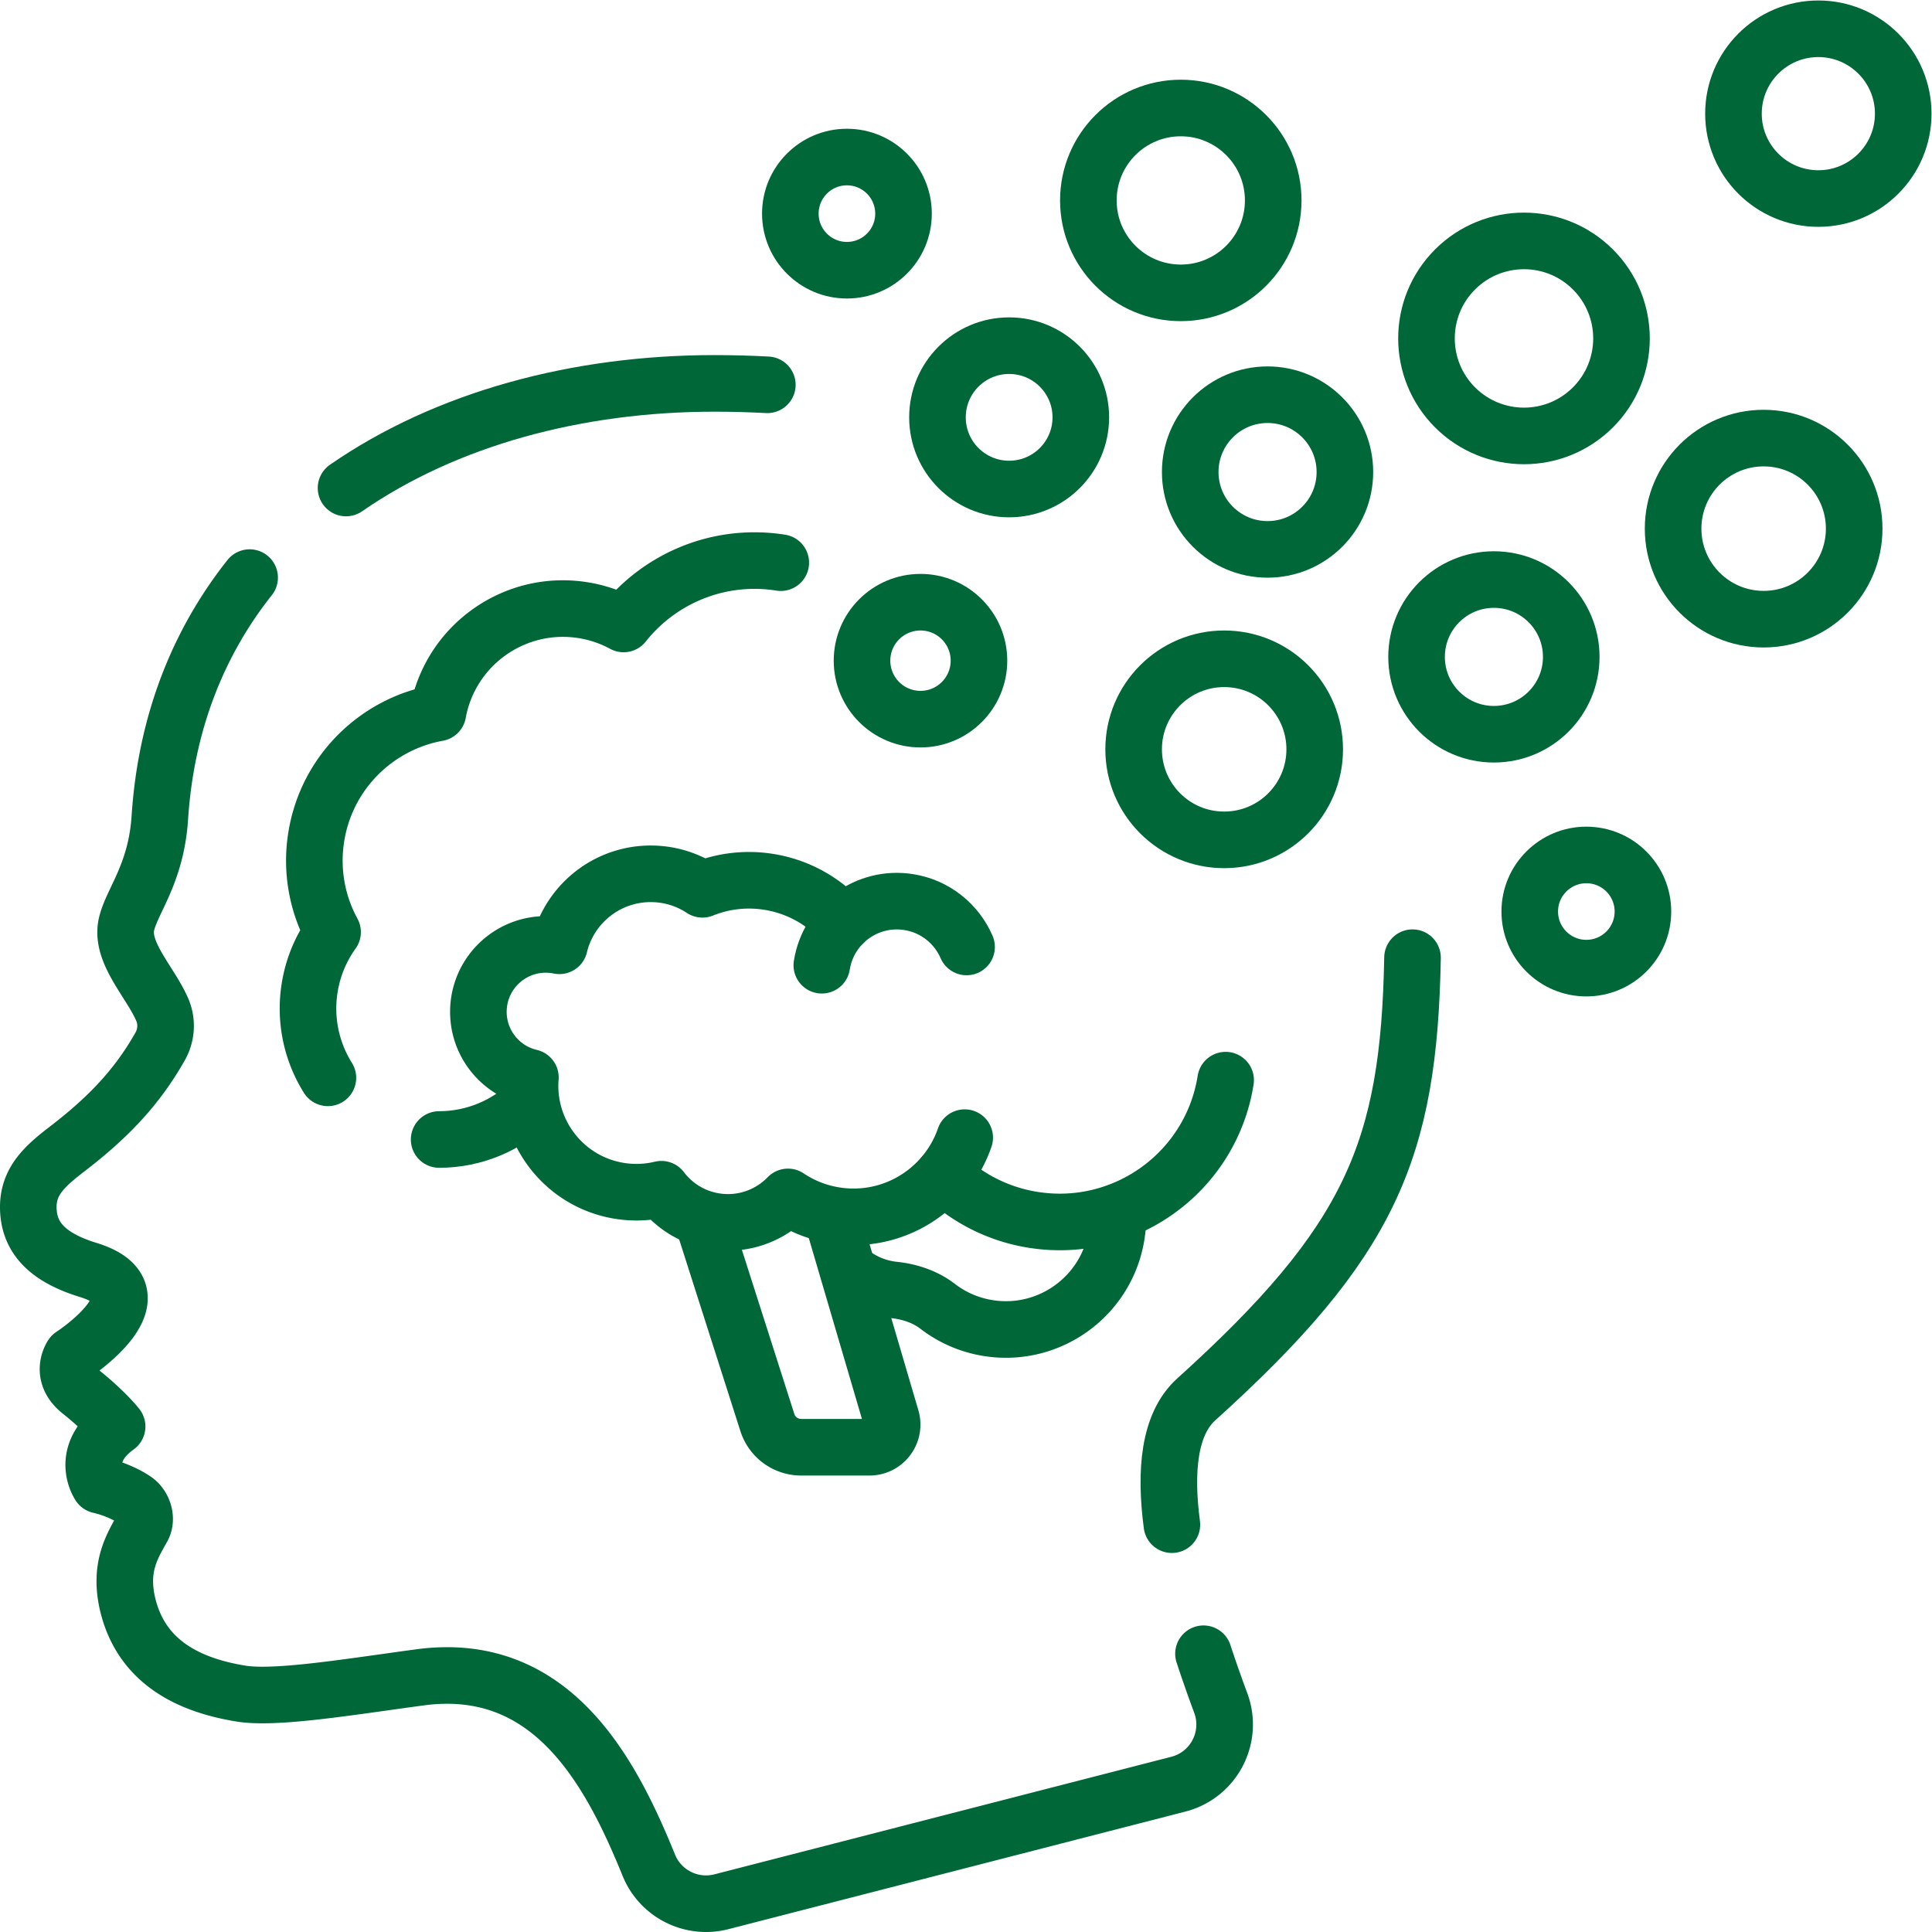 <svg xmlns="http://www.w3.org/2000/svg" version="1.1" xmlns:xlink="http://www.w3.org/1999/xlink" width="512" height="512" x="0" y="0" viewBox="0 0 682.667 682.667" style="enable-background:new 0 0 512 512" xml:space="preserve" class=""><g><defs><clipPath id="a" clipPathUnits="userSpaceOnUse"><path d="M0 512h512V0H0Z" fill="#006738" opacity="1" data-original="#000000" class=""></path></clipPath></defs><g clip-path="url(#a)" transform="matrix(1.333 0 0 -1.333 0 682.667)"><path d="M0 0c-1.881 14.218-.751 26.697 6.439 33.193C52.703 74.984 62.848 99.202 63.784 150.3" style="stroke-width:15;stroke-linecap:round;stroke-linejoin:round;stroke-miterlimit:10;stroke-dasharray:none;stroke-opacity:1" transform="translate(310.64 107.97)" fill="none" stroke="#006738" stroke-width="15" stroke-linecap="round" stroke-linejoin="round" stroke-miterlimit="10" stroke-dasharray="none" stroke-opacity="" data-original="#000000" opacity="1"></path><path d="M0 0c-13.521-17.059-22.146-38.299-23.801-63.633-.97-14.833-7.375-22-8.822-28.202-1.758-7.535 6.268-15.272 9.472-22.715 1.343-3.118 1.123-6.713-.542-9.672-6.605-11.735-14.893-19.717-24.808-27.336-5.777-4.44-10.184-8.406-10.169-15.318.018-8.062 5.075-13.329 15.927-16.66 20.791-6.382-4.345-22.65-4.345-22.65s-3.482-5.006 2.209-9.535c6.71-5.34 9.751-9.296 9.751-9.296-10.268-7.389-4.689-15.551-4.689-15.551s5.326-1.134 9.465-3.994c2.072-1.432 3.347-4.827 1.911-7.39-2.665-4.755-6.299-10.45-3.821-20.499 3.821-15.494 16.844-21.225 29.909-23.36 9.167-1.498 28.148 1.678 47.463 4.291 35.117 4.75 50.695-25.182 60.712-49.811 3.083-7.581 11.311-11.707 19.248-9.665l121.098 31.159c9.413 2.421 14.633 12.44 11.252 21.536a358.701 358.701 0 0 0-4.574 13.043" style="stroke-width:15;stroke-linecap:round;stroke-linejoin:round;stroke-miterlimit:10;stroke-dasharray:none;stroke-opacity:1" transform="translate(66.17 359.016)" fill="none" stroke="#006738" stroke-width="15" stroke-linecap="round" stroke-linejoin="round" stroke-miterlimit="10" stroke-dasharray="none" stroke-opacity="" data-original="#000000" opacity="1"></path><path d="M0 0c-4.724.251-9.41.375-14.037.375-36.333 0-71.049-9.335-97.643-27.733" style="stroke-width:15;stroke-linecap:round;stroke-linejoin:round;stroke-miterlimit:10;stroke-dasharray:none;stroke-opacity:1" transform="translate(203.404 410.125)" fill="none" stroke="#006738" stroke-width="15" stroke-linecap="round" stroke-linejoin="round" stroke-miterlimit="10" stroke-dasharray="none" stroke-opacity="" data-original="#000000" opacity="1"></path><path d="M0 0a22.298 22.298 0 0 1 10.996-5.046c.387-.061.773-.113 1.157-.153 4.181-.444 8.245-1.787 11.58-4.349a29.544 29.544 0 0 1 13.415-5.757c16.819-2.663 32.574 9.35 34.219 26.564.136 1.429.166 2.847.095 4.247" style="stroke-width:15;stroke-linecap:round;stroke-linejoin:round;stroke-miterlimit:10;stroke-dasharray:none;stroke-opacity:1" transform="translate(224.833 175.387)" fill="none" stroke="#006738" stroke-width="15" stroke-linecap="round" stroke-linejoin="round" stroke-miterlimit="10" stroke-dasharray="none" stroke-opacity="" data-original="#000000" opacity="1"></path><path d="m0 0 15.759-53.633c1.129-3.843-1.752-7.692-5.757-7.692H-8.122a9.392 9.392 0 0 0-8.946 6.533L-34.334-.74" style="stroke-width:15;stroke-linecap:round;stroke-linejoin:round;stroke-miterlimit:10;stroke-dasharray:none;stroke-opacity:1" transform="translate(220.481 189.825)" fill="none" stroke="#006738" stroke-width="15" stroke-linecap="round" stroke-linejoin="round" stroke-miterlimit="10" stroke-dasharray="none" stroke-opacity="" data-original="#000000" opacity="1"></path><path d="M0 0a44.338 44.338 0 0 1 23.847-11.826C48.149-15.675 70.969.905 74.818 25.207" style="stroke-width:15;stroke-linecap:round;stroke-linejoin:round;stroke-miterlimit:10;stroke-dasharray:none;stroke-opacity:1" transform="translate(250.068 200.598)" fill="none" stroke="#006738" stroke-width="15" stroke-linecap="round" stroke-linejoin="round" stroke-miterlimit="10" stroke-dasharray="none" stroke-opacity="" data-original="#000000" opacity="1"></path><path d="M0 0c9.25-.005 17.884 3.695 24.229 9.879" style="stroke-width:15;stroke-linecap:round;stroke-linejoin:round;stroke-miterlimit:10;stroke-dasharray:none;stroke-opacity:1" transform="translate(116.405 210.074)" fill="none" stroke="#006738" stroke-width="15" stroke-linecap="round" stroke-linejoin="round" stroke-miterlimit="10" stroke-dasharray="none" stroke-opacity="" data-original="#000000" opacity="1"></path><path d="M0 0c-16.362 2.591-32.046-4.132-41.659-16.245a33.671 33.671 0 0 1-10.792 3.656C-70.58-9.718-87.61-21.868-90.892-39.826c-16.196-2.909-29.528-15.751-32.248-32.921a39.585 39.585 0 0 1 4.332-25.185 34.572 34.572 0 0 1-6.078-14.802 34.6 34.6 0 0 1 4.84-23.824" style="stroke-width:15;stroke-linecap:round;stroke-linejoin:round;stroke-miterlimit:10;stroke-dasharray:none;stroke-opacity:1" transform="translate(206.964 362.98)" fill="none" stroke="#006738" stroke-width="15" stroke-linecap="round" stroke-linejoin="round" stroke-miterlimit="10" stroke-dasharray="none" stroke-opacity="" data-original="#000000" opacity="1"></path><path d="M0 0a33.081 33.081 0 0 1-19.807 10.942 33.052 33.052 0 0 1-17.558-1.976 24.798 24.798 0 0 1-12.411 4.072c-12.181.629-22.762-7.601-25.508-19.048-.87.178-1.764.294-2.678.341-9.857.509-18.26-7.068-18.769-16.924-.454-8.772 5.5-16.387 13.762-18.317-1.166-14.537 9.039-27.748 23.684-30.068 3.791-.6 7.524-.412 11.035.439a22.069 22.069 0 0 1 14.189-8.511c7.402-1.172 14.524 1.472 19.373 6.471a31.091 31.091 0 0 1 12.478-4.89c15.175-2.404 29.517 6.569 34.366 20.603" style="stroke-width:15;stroke-linecap:round;stroke-linejoin:round;stroke-miterlimit:10;stroke-dasharray:none;stroke-opacity:1" transform="translate(223.564 267.43)" fill="none" stroke="#006738" stroke-width="15" stroke-linecap="round" stroke-linejoin="round" stroke-miterlimit="10" stroke-dasharray="none" stroke-opacity="" data-original="#000000" opacity="1"></path><path d="M0 0c-2.648 6.111-8.27 10.778-15.335 11.896-10.983 1.74-21.298-5.753-23.038-16.737" style="stroke-width:15;stroke-linecap:round;stroke-linejoin:round;stroke-miterlimit:10;stroke-dasharray:none;stroke-opacity:1" transform="translate(256.216 261.11)" fill="none" stroke="#006738" stroke-width="15" stroke-linecap="round" stroke-linejoin="round" stroke-miterlimit="10" stroke-dasharray="none" stroke-opacity="" data-original="#000000" opacity="1"></path><path d="M0 0c0 10.494-8.506 19-19 19s-19-8.506-19-19 8.506-19 19-19S0-10.494 0 0z" style="stroke-width:15;stroke-linecap:round;stroke-linejoin:round;stroke-miterlimit:10;stroke-dasharray:none;stroke-opacity:1" transform="translate(286.5 401.5)" fill="none" stroke="#006738" stroke-width="15" stroke-linecap="round" stroke-linejoin="round" stroke-miterlimit="10" stroke-dasharray="none" stroke-opacity="" data-original="#000000" opacity="1"></path><path d="M0 0c0 13.255-10.745 24-24 24S-48 13.255-48 0s10.745-24 24-24S0-13.255 0 0z" style="stroke-width:15;stroke-linecap:round;stroke-linejoin:round;stroke-miterlimit:10;stroke-dasharray:none;stroke-opacity:1" transform="translate(348.5 313.5)" fill="none" stroke="#006738" stroke-width="15" stroke-linecap="round" stroke-linejoin="round" stroke-miterlimit="10" stroke-dasharray="none" stroke-opacity="" data-original="#000000" opacity="1"></path><path d="M0 0c0 13.255-10.745 24-24 24S-48 13.255-48 0s10.745-24 24-24S0-13.255 0 0z" style="stroke-width:15;stroke-linecap:round;stroke-linejoin:round;stroke-miterlimit:10;stroke-dasharray:none;stroke-opacity:1" transform="translate(491.5 372)" fill="none" stroke="#006738" stroke-width="15" stroke-linecap="round" stroke-linejoin="round" stroke-miterlimit="10" stroke-dasharray="none" stroke-opacity="" data-original="#000000" opacity="1"></path><path d="M0 0c0 11.322-9.178 20.5-20.5 20.5S-41 11.322-41 0s9.178-20.5 20.5-20.5S0-11.322 0 0Z" style="stroke-width:15;stroke-linecap:round;stroke-linejoin:round;stroke-miterlimit:10;stroke-dasharray:none;stroke-opacity:1" transform="translate(356.5 387)" fill="none" stroke="#006738" stroke-width="15" stroke-linecap="round" stroke-linejoin="round" stroke-miterlimit="10" stroke-dasharray="none" stroke-opacity="" data-original="#000000" opacity="1"></path><path d="M0 0c0 11.322-9.178 20.5-20.5 20.5S-41 11.322-41 0s9.178-20.5 20.5-20.5S0-11.322 0 0Z" style="stroke-width:15;stroke-linecap:round;stroke-linejoin:round;stroke-miterlimit:10;stroke-dasharray:none;stroke-opacity:1" transform="translate(416.5 338)" fill="none" stroke="#006738" stroke-width="15" stroke-linecap="round" stroke-linejoin="round" stroke-miterlimit="10" stroke-dasharray="none" stroke-opacity="" data-original="#000000" opacity="1"></path><path d="M0 0c0 13.531-10.969 24.5-24.5 24.5S-49 13.531-49 0s10.969-24.5 24.5-24.5S0-13.531 0 0Z" style="stroke-width:15;stroke-linecap:round;stroke-linejoin:round;stroke-miterlimit:10;stroke-dasharray:none;stroke-opacity:1" transform="translate(337.5 459)" fill="none" stroke="#006738" stroke-width="15" stroke-linecap="round" stroke-linejoin="round" stroke-miterlimit="10" stroke-dasharray="none" stroke-opacity="" data-original="#000000" opacity="1"></path><path d="M0 0c0 12.426-10.074 22.5-22.5 22.5S-45 12.426-45 0s10.074-22.5 22.5-22.5S0-12.426 0 0Z" style="stroke-width:15;stroke-linecap:round;stroke-linejoin:round;stroke-miterlimit:10;stroke-dasharray:none;stroke-opacity:1" transform="translate(504.5 482)" fill="none" stroke="#006738" stroke-width="15" stroke-linecap="round" stroke-linejoin="round" stroke-miterlimit="10" stroke-dasharray="none" stroke-opacity="" data-original="#000000" opacity="1"></path><path d="M0 0c0 8.284-6.716 15-15 15-8.284 0-15-6.716-15-15 0-8.284 6.716-15 15-15C-6.716-15 0-8.284 0 0z" style="stroke-width:15;stroke-linecap:round;stroke-linejoin:round;stroke-miterlimit:10;stroke-dasharray:none;stroke-opacity:1" transform="translate(435.5 270.5)" fill="none" stroke="#006738" stroke-width="15" stroke-linecap="round" stroke-linejoin="round" stroke-miterlimit="10" stroke-dasharray="none" stroke-opacity="" data-original="#000000" opacity="1"></path><path d="M0 0c0 8.284-6.716 15-15 15-8.284 0-15-6.716-15-15 0-8.284 6.716-15 15-15C-6.716-15 0-8.284 0 0z" style="stroke-width:15;stroke-linecap:round;stroke-linejoin:round;stroke-miterlimit:10;stroke-dasharray:none;stroke-opacity:1" transform="translate(239.5 455.5)" fill="none" stroke="#006738" stroke-width="15" stroke-linecap="round" stroke-linejoin="round" stroke-miterlimit="10" stroke-dasharray="none" stroke-opacity="" data-original="#000000" opacity="1"></path><path d="M0 0c-10.094 10.094-26.459 10.094-36.553 0-10.094-10.094-10.094-26.459 0-36.553 10.094-10.094 26.459-10.094 36.553 0C10.094-26.459 10.094-10.094 0 0Z" style="stroke-width:15;stroke-linecap:round;stroke-linejoin:round;stroke-miterlimit:10;stroke-dasharray:none;stroke-opacity:1" transform="translate(422.25 440.697)" fill="none" stroke="#006738" stroke-width="15" stroke-linecap="round" stroke-linejoin="round" stroke-miterlimit="10" stroke-dasharray="none" stroke-opacity="" data-original="#000000" opacity="1"></path><path d="M0 0c0 8.561-6.939 15.5-15.5 15.5S-31 8.561-31 0s6.939-15.5 15.5-15.5S0-8.561 0 0Z" style="stroke-width:15;stroke-linecap:round;stroke-linejoin:round;stroke-miterlimit:10;stroke-dasharray:none;stroke-opacity:1" transform="translate(259.5 337)" fill="none" stroke="#006738" stroke-width="15" stroke-linecap="round" stroke-linejoin="round" stroke-miterlimit="10" stroke-dasharray="none" stroke-opacity="" data-original="#000000" opacity="1"></path></g></g></svg>